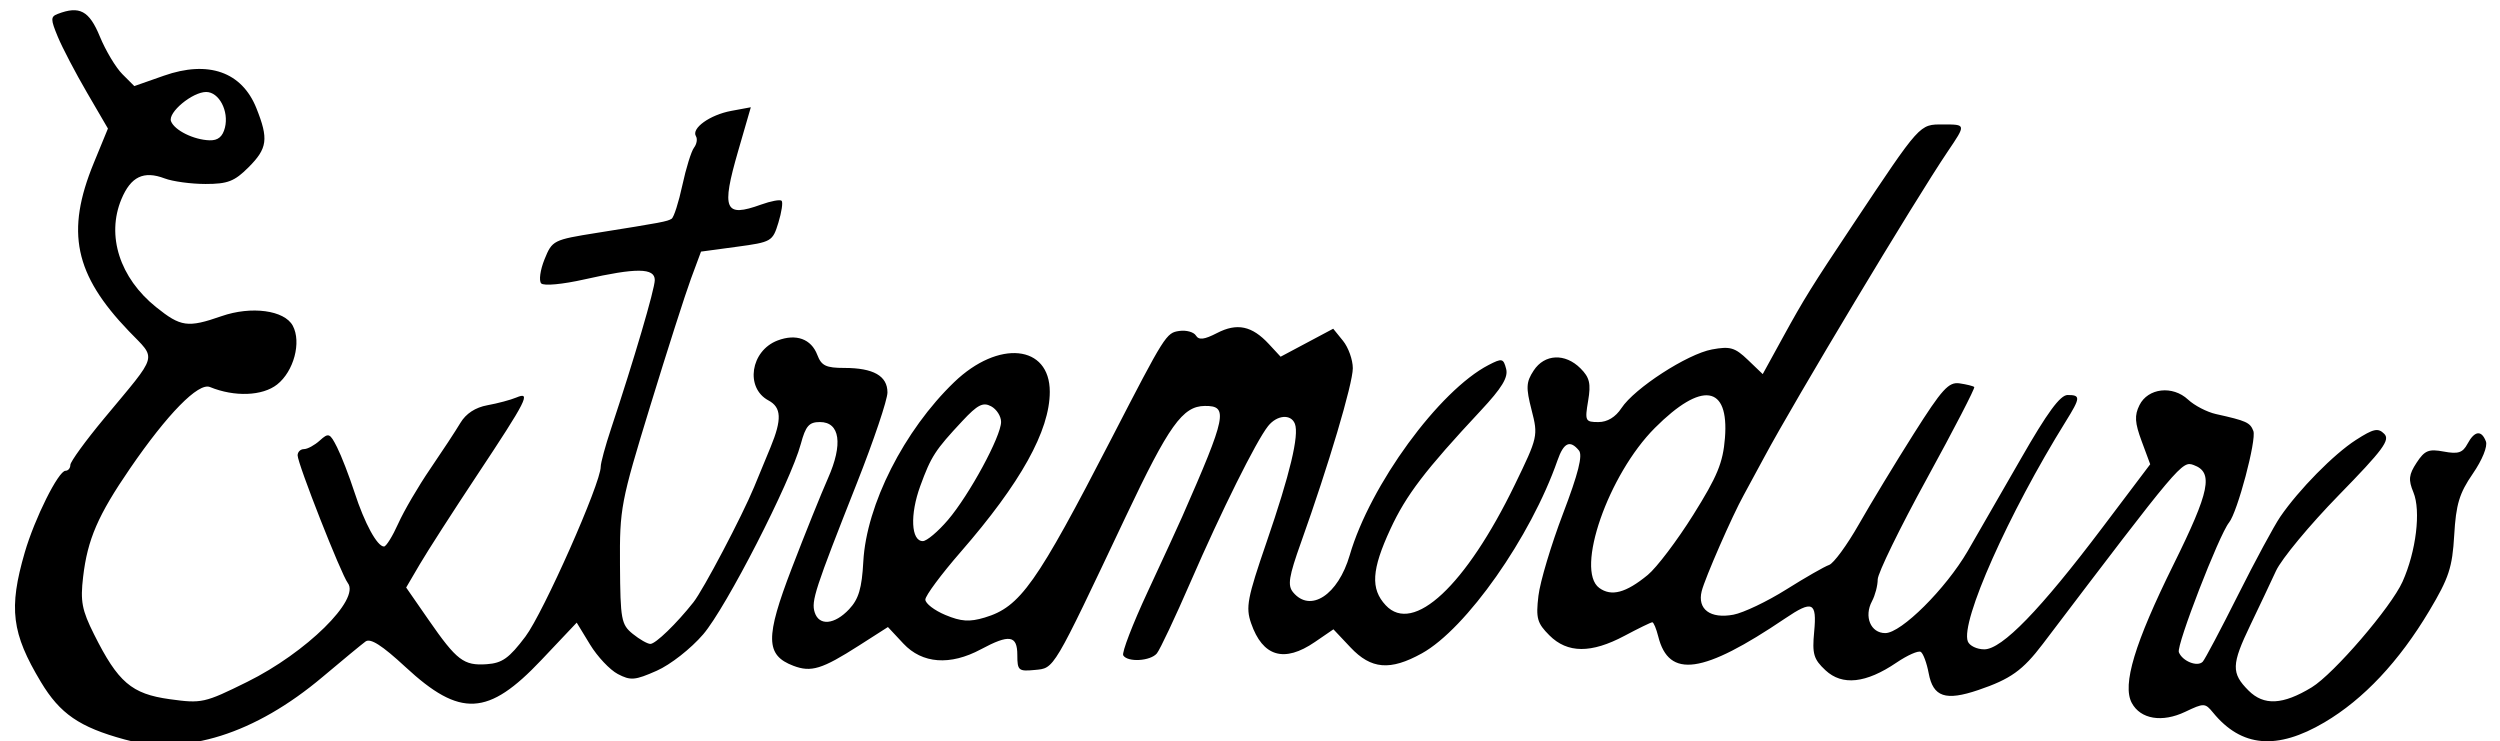 <?xml version="1.0" encoding="UTF-8" standalone="no"?> <svg xmlns:dc="http://purl.org/dc/elements/1.1/" xmlns:cc="http://creativecommons.org/ns#" xmlns:rdf="http://www.w3.org/1999/02/22-rdf-syntax-ns#" xmlns:svg="http://www.w3.org/2000/svg" xmlns="http://www.w3.org/2000/svg" xmlns:sodipodi="http://sodipodi.sourceforge.net/DTD/sodipodi-0.dtd" xmlns:inkscape="http://www.inkscape.org/namespaces/inkscape" id="svg2985" version="1.1" inkscape:version="0.48.4 r9939" width="462" height="137" sodipodi:docname="0001243209_500.jpg"><defs id="defs2989"></defs><path style="fill:#000000" d="M 23,136.646 C 14.688,134.379 11.086,131.904 7.56,126.035 2.143,117.018 1.571,112.428 4.577,102.086 6.399,95.817 10.799,86.998 12.105,86.998 12.597,86.998 13,86.512 13,85.919 c 0,-0.593 2.812,-4.463 6.25,-8.6 C 29.405,65.098 28.985,66.584 23.811,61.193 13.753,50.712 12.108,42.83 17.328,30.126 l 2.618,-6.371 -3.863,-6.629 C 13.959,13.48 11.533,8.844 10.693,6.823 c -1.355,-3.259 -1.358,-3.74 -0.029,-4.25 4.043,-1.552 5.824,-0.597 7.787,4.175 1.073,2.608 2.945,5.737 4.16,6.952 l 2.209,2.209 5.467,-1.921 c 8.21,-2.886 14.407,-0.71 17.093,6.001 2.279,5.697 2.049,7.427 -1.457,10.932 -2.591,2.591 -3.843,3.077 -7.935,3.077 -2.672,0 -6.072,-0.461 -7.555,-1.025 -3.886,-1.477 -6.252,-0.343 -7.998,3.835 -2.815,6.736 -0.306,14.55 6.403,19.94 4.57,3.672 5.854,3.85 12.093,1.678 5.516,-1.921 11.64,-1.099 13.174,1.767 1.627,3.04 0.193,8.425 -2.892,10.859 -2.707,2.137 -7.879,2.331 -12.419,0.466 -2.124,-0.872 -7.85,4.966 -14.77,15.059 -5.924,8.641 -7.849,13.09 -8.665,20.028 -0.531,4.521 -0.227,6.124 2.015,10.609 4.436,8.874 6.937,11.019 13.983,11.993 5.934,0.82 6.422,0.711 14.332,-3.199 C 56.573,120.629 66.609,110.766 64.276,107.743 63.047,106.151 55,85.684 55,84.151 c 0,-0.635 0.527,-1.154 1.171,-1.154 0.644,0 1.962,-0.715 2.928,-1.59 1.627,-1.472 1.863,-1.38 3.193,1.25 0.79,1.562 2.242,5.315 3.226,8.34 1.864,5.731 4.189,10 5.445,10 0.403,0 1.589,-1.91 2.635,-4.245 C 74.644,94.417 77.3,89.873 79.5,86.655 c 2.2,-3.219 4.711,-7.044 5.579,-8.501 1.029,-1.725 2.772,-2.864 5,-3.267 1.881,-0.341 4.287,-0.983 5.345,-1.428 2.785,-1.171 1.977,0.424 -7.3,14.414 -4.416,6.659 -9.161,14.04 -10.546,16.403 l -2.518,4.297 4.132,5.962 c 5.219,7.531 6.504,8.511 10.776,8.208 2.848,-0.202 4.12,-1.112 7.131,-5.105 3.317,-4.398 13.941,-28.364 13.914,-31.387 -0.006,-0.685 0.85,-3.835 1.902,-7 4.231,-12.724 8.092,-25.851 8.089,-27.504 -0.003,-2.252 -3.391,-2.284 -12.954,-0.125 -4.094,0.925 -7.558,1.248 -8.034,0.75 -0.46,-0.481 -0.185,-2.485 0.612,-4.451 1.42,-3.505 1.611,-3.602 9.661,-4.886 12.115,-1.932 13.002,-2.099 13.825,-2.608 0.414,-0.256 1.307,-3.045 1.985,-6.198 0.678,-3.153 1.648,-6.276 2.154,-6.939 0.506,-0.663 0.668,-1.616 0.358,-2.116 -0.899,-1.454 2.575,-3.95 6.516,-4.681 l 3.625,-0.673 -2.343,8.09 c -3.147,10.866 -2.515,12.339 4.246,9.894 1.813,-0.655 3.518,-0.97 3.789,-0.699 0.271,0.271 0.001,2.093 -0.599,4.05 -1.063,3.464 -1.265,3.581 -7.694,4.449 l -6.602,0.892 -1.855,5 c -1.02,2.75 -4.406,13.325 -7.523,23.5 -5.461,17.824 -5.666,18.898 -5.598,29.396 0.066,10.105 0.237,11.03 2.361,12.75 1.26,1.02 2.725,1.854 3.256,1.854 0.963,0 4.829,-3.74 7.958,-7.698 1.831,-2.316 8.967,-15.87 11.215,-21.302 0.797,-1.925 2.166,-5.242 3.044,-7.372 2.112,-5.127 2.012,-7.335 -0.393,-8.622 -4.354,-2.33 -3.315,-9.18 1.681,-11.08 3.427,-1.303 6.218,-0.292 7.34,2.659 0.764,2.009 1.604,2.414 5.008,2.414 5.368,0 7.959,1.474 7.959,4.528 0,1.352 -2.534,8.873 -5.632,16.715 -7.784,19.706 -8.479,21.833 -7.815,23.924 0.809,2.55 3.671,2.288 6.368,-0.582 1.76,-1.874 2.347,-3.848 2.617,-8.803 0.572,-10.491 7.536,-24.243 16.788,-33.151 C 184.516,62.744 194,63.693 194,72.397 c 0,7.193 -5.383,16.871 -16.463,29.601 -3.591,4.125 -6.53,8.085 -6.533,8.801 -0.002,0.716 1.662,1.997 3.698,2.848 2.921,1.221 4.456,1.321 7.278,0.475 6.56,-1.965 9.521,-6.148 23.445,-33.124 9.894,-19.168 10.097,-19.49 12.509,-19.837 1.287,-0.186 2.668,0.194 3.07,0.844 0.544,0.881 1.541,0.763 3.913,-0.464 3.696,-1.911 6.454,-1.325 9.568,2.036 l 2.173,2.345 4.86,-2.587 4.86,-2.587 1.811,2.236 c 0.996,1.23 1.811,3.51 1.811,5.068 0,2.858 -4.486,17.95 -9.559,32.156 -2.274,6.369 -2.531,7.977 -1.474,9.25 3.196,3.851 8.325,0.488 10.462,-6.86 3.767,-12.959 16.514,-30.415 25.665,-35.147 2.483,-1.284 2.732,-1.229 3.24,0.714 0.411,1.573 -0.773,3.522 -4.692,7.719 -10.297,11.029 -13.785,15.602 -16.693,21.884 -3.483,7.525 -3.701,11.047 -0.87,14.085 5.092,5.466 14.808,-3.61 23.868,-22.294 4.258,-8.781 4.313,-9.025 3.095,-13.775 -1.07,-4.174 -1.017,-5.174 0.383,-7.31 2.01,-3.067 5.808,-3.243 8.651,-0.4 1.69,1.69 1.952,2.804 1.412,6 -0.628,3.719 -0.528,3.925 1.902,3.925 1.652,0 3.165,-0.916 4.251,-2.574 2.407,-3.674 12.173,-10.004 16.734,-10.847 3.354,-0.62 4.243,-0.362 6.626,1.921 l 2.752,2.637 3.742,-6.818 c 3.919,-7.141 5.302,-9.368 12.934,-20.818 12.569,-18.858 12.246,-18.5 16.659,-18.5 4.262,0 4.256,-0.035 0.852,5 -6.043,8.94 -28.357,46.115 -33.913,56.5 -1.471,2.75 -3.176,5.9 -3.789,7 -2.095,3.764 -7.158,15.337 -7.762,17.744 -0.84,3.347 1.592,5.154 5.86,4.353 1.846,-0.346 6.239,-2.441 9.761,-4.654 3.522,-2.213 7.088,-4.256 7.924,-4.54 0.836,-0.284 3.311,-3.663 5.5,-7.508 2.189,-3.846 6.743,-11.358 10.119,-16.694 5.267,-8.325 6.473,-9.652 8.5,-9.353 1.299,0.191 2.516,0.495 2.704,0.675 0.188,0.18 -3.749,7.793 -8.75,16.917 C 351.091,97.563 347,105.951 347,107.078 c 0,1.128 -0.475,2.938 -1.055,4.023 -1.52,2.841 -0.249,5.896 2.453,5.896 2.949,0 11.159,-8.165 15.225,-15.142 1.717,-2.947 6.15,-10.645 9.85,-17.108 4.877,-8.518 7.25,-11.75 8.628,-11.75 2.422,0 2.388,0.48 -0.348,4.882 -10.585,17.033 -19.49,37.031 -18.101,40.65 0.31,0.807 1.679,1.468 3.043,1.468 3.268,0 10.352,-7.297 21.782,-22.439 l 8.881,-11.765 -1.583,-4.272 c -1.265,-3.412 -1.346,-4.75 -0.405,-6.648 1.573,-3.172 6.129,-3.693 8.986,-1.027 1.18,1.101 3.496,2.303 5.146,2.669 5.642,1.255 6.316,1.559 6.918,3.127 0.618,1.611 -2.938,15.006 -4.493,16.921 -1.841,2.267 -9.756,22.711 -9.276,23.96 0.641,1.67 3.453,2.787 4.418,1.756 0.403,-0.431 3.328,-5.958 6.5,-12.283 3.172,-6.325 6.694,-12.85 7.826,-14.5 3.446,-5.024 9.893,-11.569 13.982,-14.194 3.256,-2.091 4.089,-2.272 5.227,-1.134 1.138,1.138 -0.201,2.944 -8.4,11.341 -5.364,5.493 -10.584,11.787 -11.6,13.987 -1.016,2.2 -3.142,6.693 -4.724,9.985 -3.525,7.332 -3.57,8.913 -0.349,12.134 2.829,2.829 6.336,2.651 11.67,-0.593 4.079,-2.481 14.663,-14.792 16.787,-19.526 2.512,-5.6 3.424,-13.099 2.01,-16.515 -0.961,-2.321 -0.86,-3.26 0.59,-5.473 1.493,-2.279 2.232,-2.581 5.029,-2.057 2.649,0.497 3.488,0.224 4.368,-1.42 1.304,-2.437 2.584,-2.61 3.409,-0.461 0.35,0.912 -0.67,3.426 -2.424,5.975 -2.488,3.616 -3.099,5.639 -3.431,11.345 -0.348,5.99 -0.98,7.912 -4.6,13.98 -5.593,9.377 -12.152,16.357 -19.377,20.62 -8.784,5.183 -15.339,4.61 -20.59,-1.802 -1.466,-1.79 -1.683,-1.796 -5.144,-0.146 -4.266,2.034 -8.264,1.37 -9.876,-1.642 -1.791,-3.346 0.527,-11.032 7.71,-25.564 6.728,-13.612 7.424,-17.042 3.731,-18.398 -2.159,-0.793 -2.459,-0.436 -27.89,33.072 -3.702,4.878 -5.949,6.482 -11.918,8.509 -6.055,2.056 -8.34,1.285 -9.161,-3.091 -0.356,-1.9 -1.016,-3.682 -1.466,-3.96 -0.45,-0.278 -2.469,0.615 -4.487,1.985 -5.643,3.83 -10.028,4.302 -13.12,1.415 -2.199,-2.053 -2.48,-3.01 -2.091,-7.122 0.521,-5.508 -0.301,-5.884 -5.368,-2.459 -15.198,10.274 -21.482,11.167 -23.449,3.329 -0.362,-1.441 -0.855,-2.621 -1.095,-2.621 -0.241,0 -2.551,1.125 -5.134,2.5 -6.159,3.279 -10.551,3.252 -13.887,-0.084 -2.267,-2.267 -2.515,-3.162 -2.025,-7.305 0.308,-2.597 2.349,-9.422 4.536,-15.166 2.833,-7.44 3.681,-10.804 2.948,-11.695 -1.65,-2.004 -2.813,-1.467 -3.963,1.833 -4.935,14.157 -16.863,31.127 -25.069,35.667 -5.851,3.237 -9.362,2.944 -13.176,-1.1 l -3.16,-3.35 -3.43,2.35 c -5.672,3.887 -9.645,2.715 -11.785,-3.474 -1.021,-2.953 -0.701,-4.628 2.865,-15 4.328,-12.59 6.039,-19.737 5.23,-21.847 -0.718,-1.872 -3.32,-1.651 -4.962,0.421 -2.201,2.777 -8.634,15.713 -14.298,28.75 -2.867,6.6 -5.678,12.562 -6.247,13.25 -1.185,1.433 -5.403,1.683 -6.216,0.368 -0.3,-0.485 1.731,-5.773 4.514,-11.75 2.782,-5.977 5.652,-12.218 6.377,-13.868 8.207,-18.678 8.583,-20.523 4.18,-20.478 -4.099,0.043 -6.623,3.578 -14.62,20.478 -13.576,28.691 -13.14,27.957 -16.805,28.313 -2.992,0.291 -3.218,0.098 -3.218,-2.75 0,-3.669 -1.45,-3.898 -6.739,-1.063 -5.679,3.044 -10.84,2.662 -14.316,-1.059 l -2.857,-3.059 -5.373,3.437 c -6.809,4.356 -8.814,4.973 -12.1,3.724 -5.162,-1.963 -5.216,-5.211 -0.302,-18.011 2.435,-6.343 5.45,-13.835 6.7,-16.649 2.802,-6.309 2.216,-10.384 -1.492,-10.384 -2.008,0 -2.636,0.72 -3.531,4.044 -1.891,7.024 -13.806,30.259 -18.042,35.186 -2.29,2.663 -6.045,5.605 -8.592,6.732 -4.018,1.777 -4.823,1.845 -7.189,0.602 -1.466,-0.769 -3.774,-3.22 -5.129,-5.447 l -2.464,-4.048 -6.536,6.91 c -9.838,10.402 -14.984,10.666 -25.114,1.287 -4.34,-4.018 -6.468,-5.375 -7.38,-4.707 -0.705,0.517 -4.267,3.456 -7.916,6.532 C 47.136,135.62 34.202,139.701 23,136.646 z m 281.5,-30.39 c 1.65,-1.357 5.436,-6.358 8.414,-11.113 4.455,-7.115 5.492,-9.626 5.855,-14.186 0.781,-9.811 -4.274,-10.55 -12.933,-1.891 -8.63,8.63 -14.781,26.304 -10.295,29.584 2.239,1.637 4.933,0.917 8.959,-2.395 z M 175.172,96.1 C 179.135,91.459 185,80.636 185,77.964 c 0,-1.043 -0.83,-2.341 -1.844,-2.884 -1.496,-0.801 -2.497,-0.289 -5.304,2.715 -5.05,5.403 -5.778,6.527 -7.789,12.03 -1.929,5.278 -1.7,10.172 0.476,10.172 0.718,0 2.803,-1.754 4.633,-3.897 z M 41.566,23.591 c 0.768,-3.062 -1.088,-6.593 -3.466,-6.593 -2.557,0 -7.115,3.796 -6.496,5.41 0.644,1.677 4.198,3.433 7.127,3.522 1.552,0.047 2.415,-0.665 2.835,-2.339 z" id="path2997" inkscape:connector-curvature="0"></path></svg> 